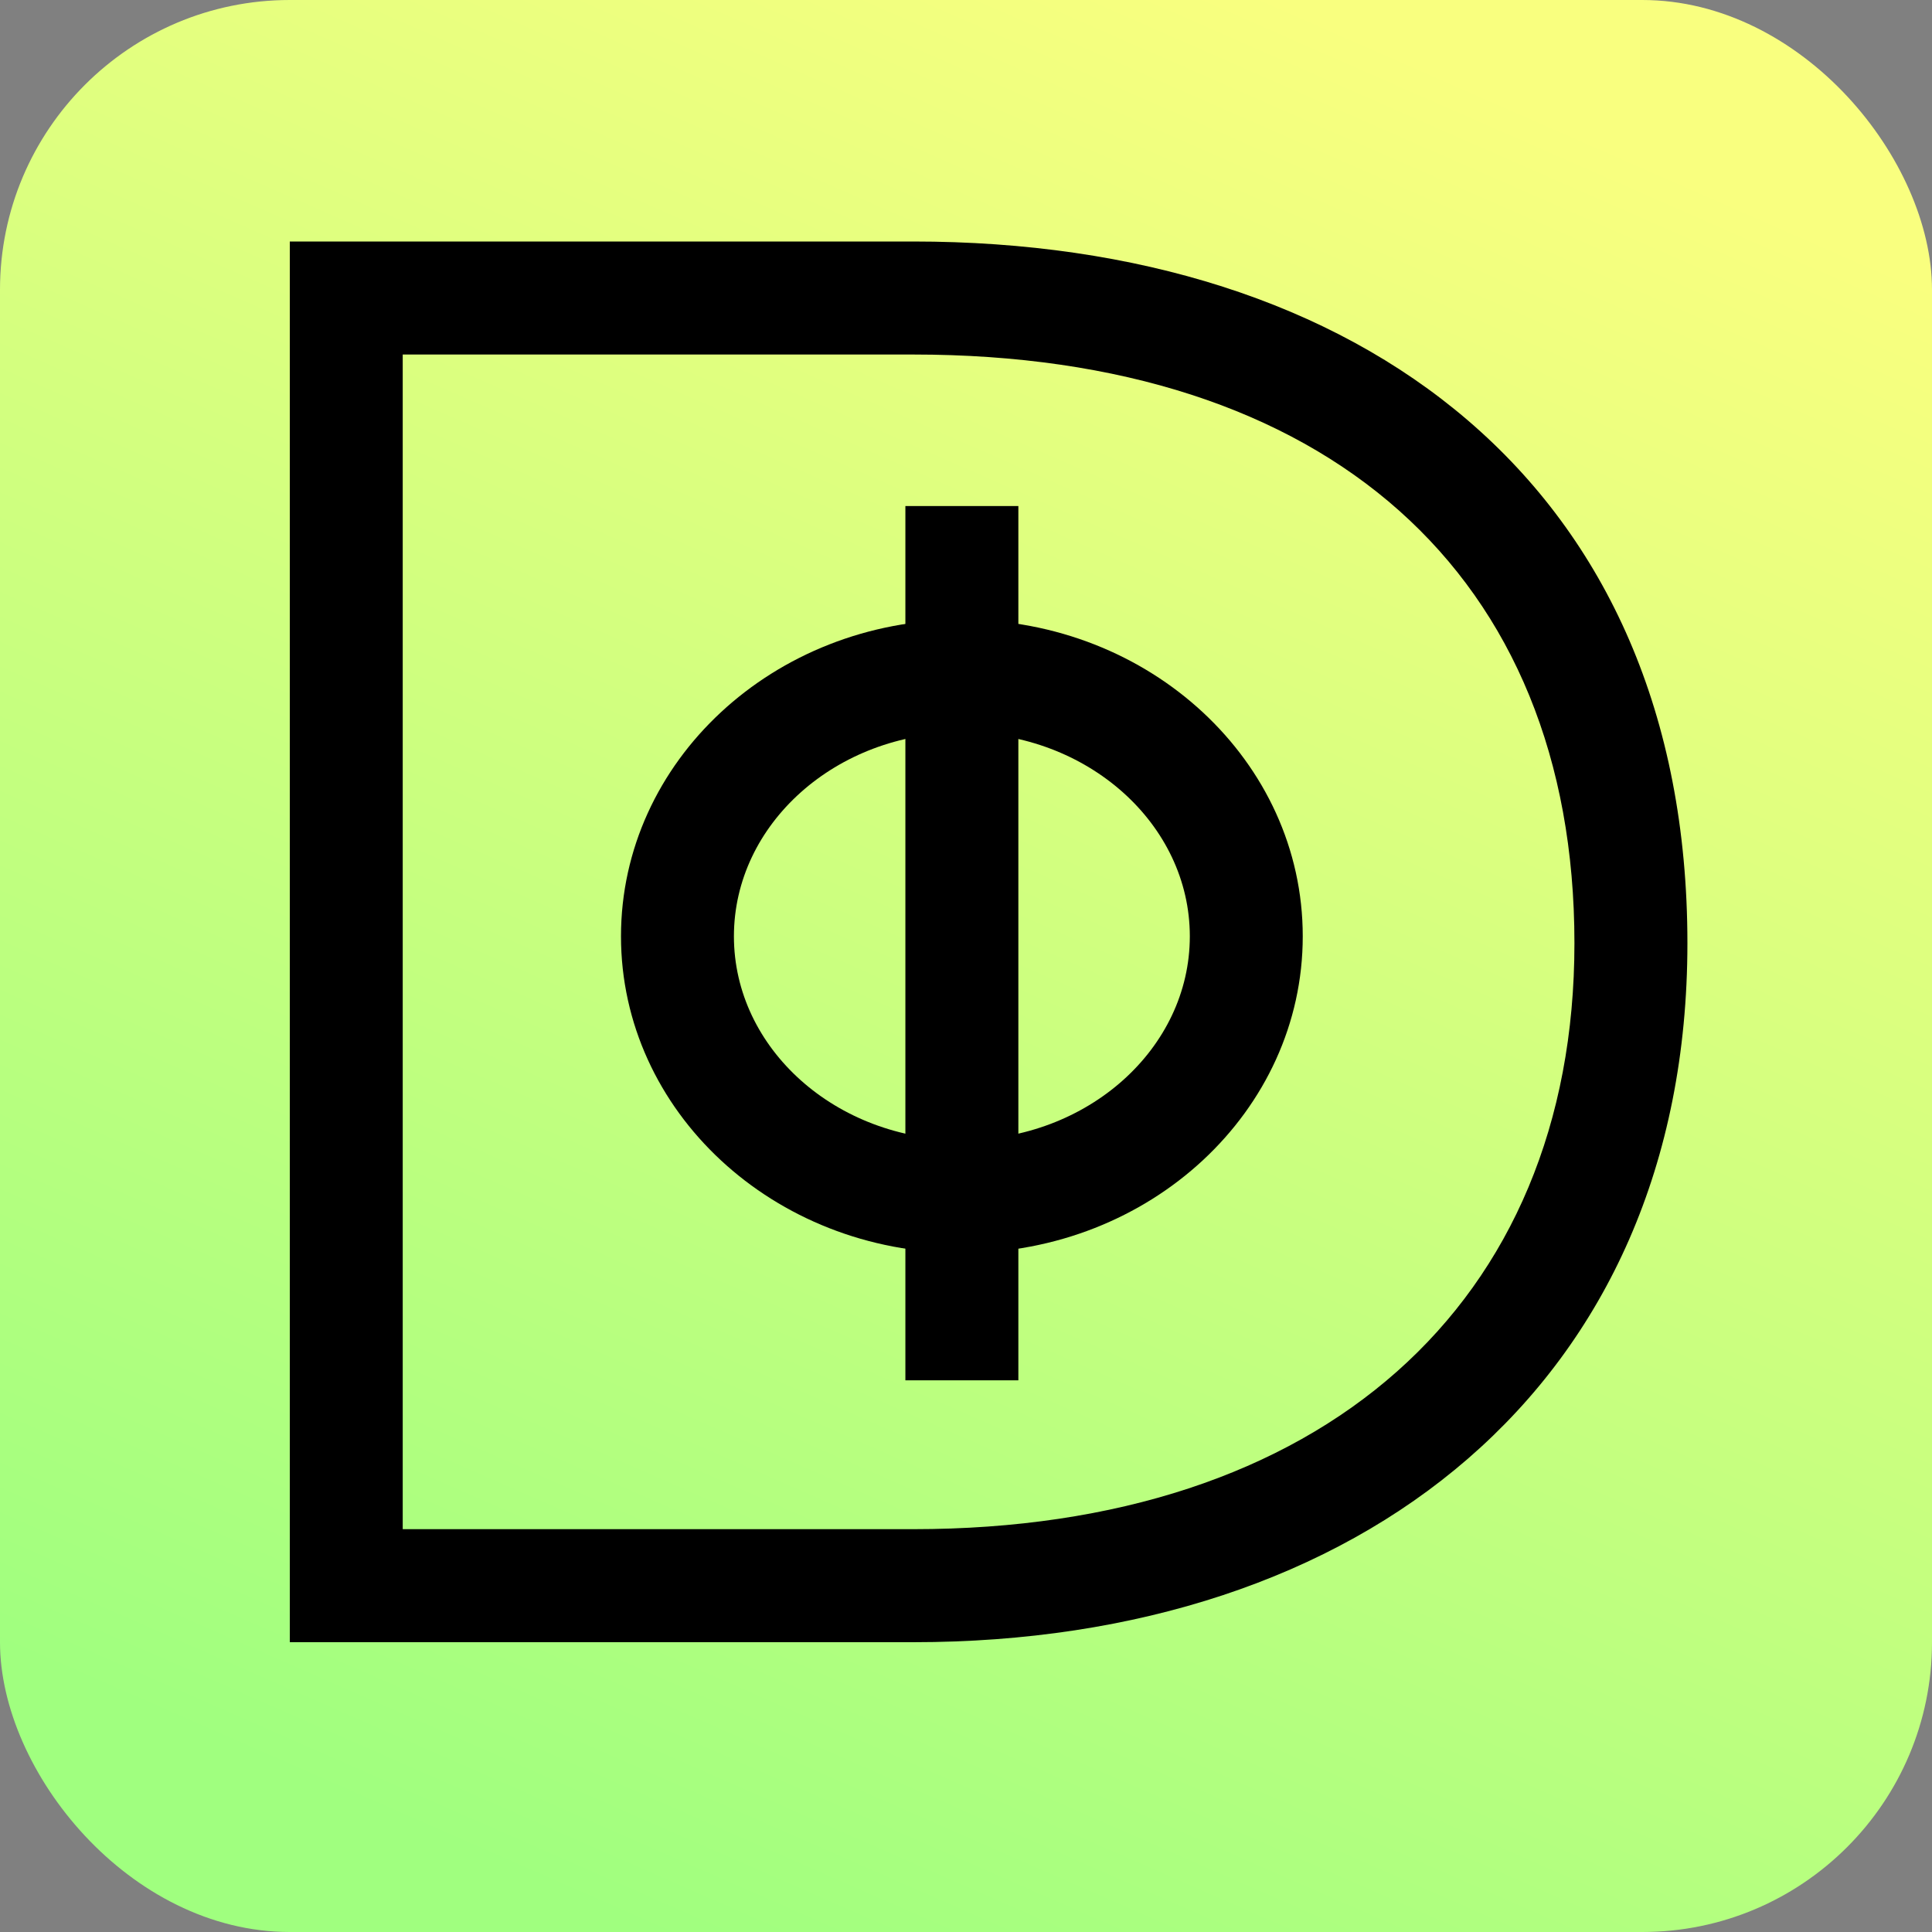 <svg width="40" height="40" viewBox="0 0 40 40" fill="none" xmlns="http://www.w3.org/2000/svg">
  <rect x="0" y="0" width="40" height="40" fill="#808080" stroke="none"/>
  <!-- Gradient background -->
  <rect width="40" height="40" rx="6" fill="url(#paint0_linear)"/>
  <!-- D logo (translated from original coords) -->
  <g transform="translate(-20, -20)">
    <path fill-rule="evenodd" clip-rule="evenodd" d="M38.745 48.578H41.084V30.477H38.745V48.578Z" fill="black"/>
    <path fill-rule="evenodd" clip-rule="evenodd" d="M38.907 25H35.122H26V54H34.607H38.907C48.166 54 54.936 48.688 54.936 39.527C54.936 30.041 48.166 25 38.907 25ZM38.907 27.34C47.48 27.34 52.597 31.896 52.597 39.527C52.597 47.01 47.351 51.66 38.907 51.66H34.607H28.338V27.34H35.122H38.907Z" fill="black"/>
    <path fill-rule="evenodd" clip-rule="evenodd" d="M39.914 32.828C36.016 32.828 32.857 35.764 32.857 39.385C32.857 43.006 36.016 45.942 39.914 45.942C43.812 45.942 46.972 43.006 46.972 39.385C46.972 35.764 43.812 32.828 39.914 32.828ZM39.914 35.169C42.516 35.169 44.634 37.061 44.634 39.385C44.634 41.71 42.516 43.602 39.914 43.602C37.311 43.602 35.195 41.71 35.195 39.385C35.195 37.061 37.311 35.169 39.914 35.169Z" fill="black"/>
  </g>
  <defs>
    <linearGradient id="paint0_linear" x1="26.667" y1="0" x2="9.792" y2="38.446" gradientUnits="userSpaceOnUse">
      <stop stop-color="#F9FF7F"/>
      <stop offset="1" stop-color="#A0FF7F"/>
    </linearGradient>
  </defs>
</svg>
